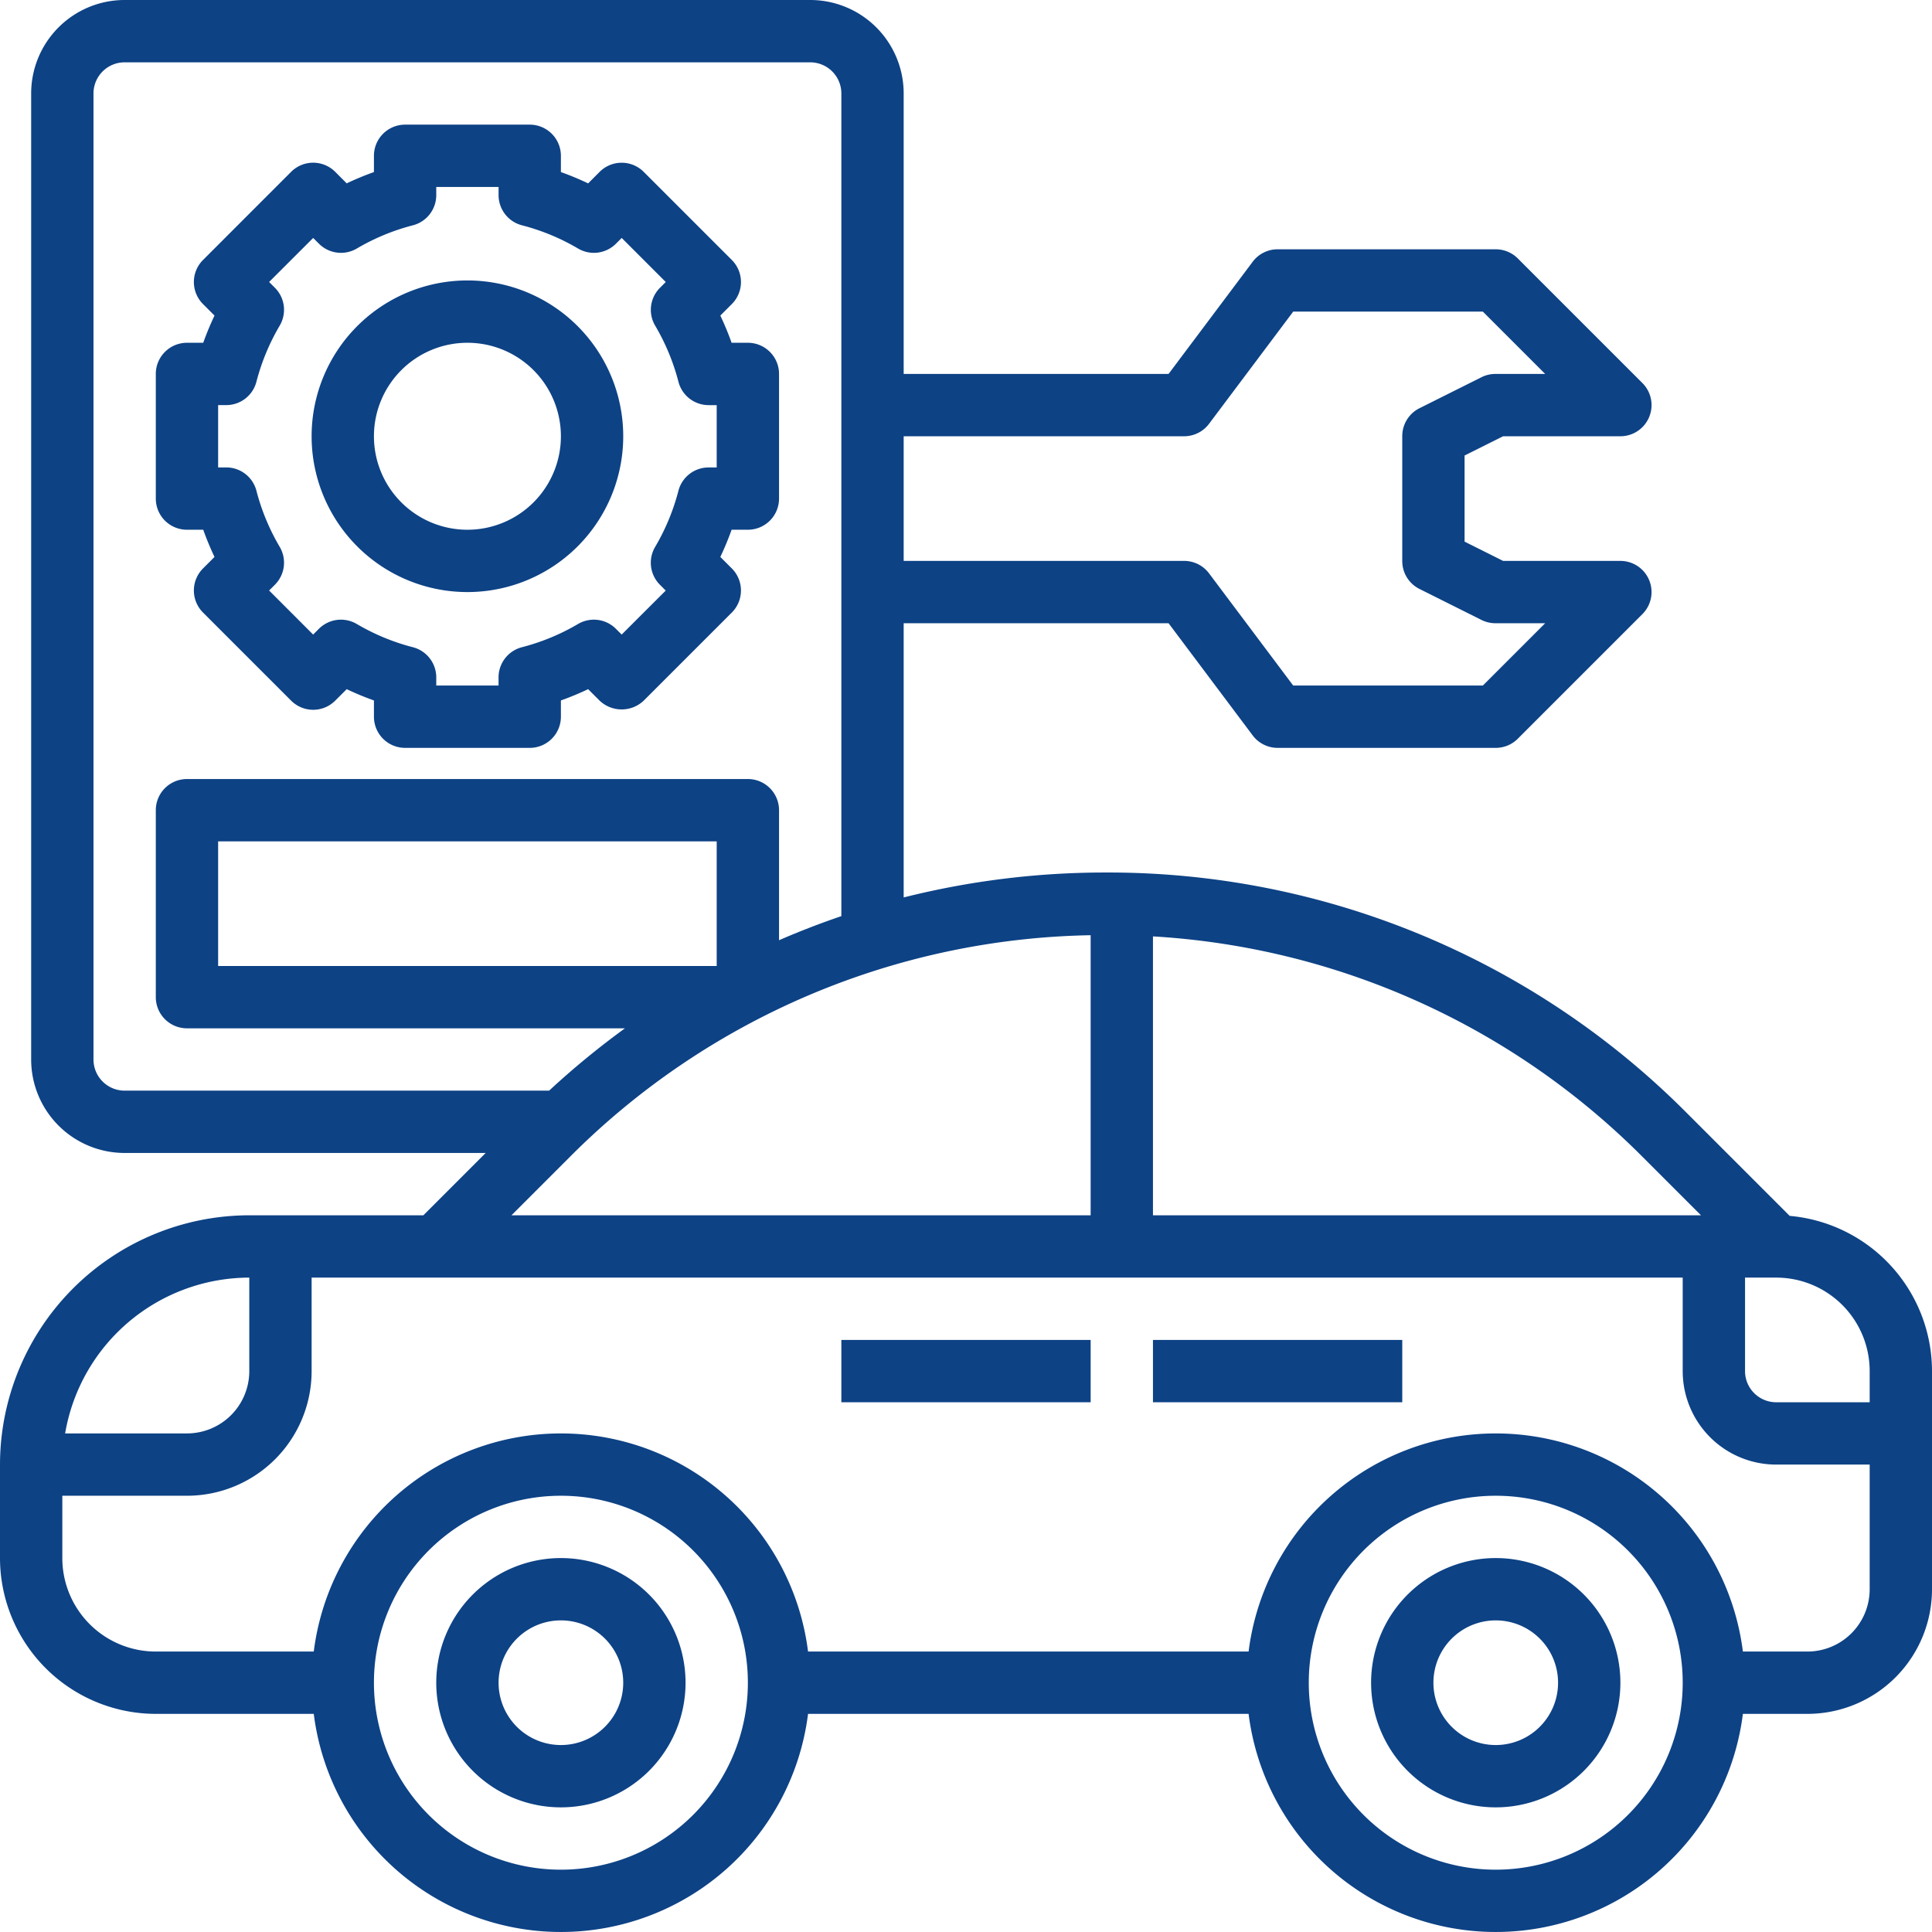 <?xml version="1.0" encoding="UTF-8"?>
<svg xmlns="http://www.w3.org/2000/svg" width="62" height="61.999" viewBox="0 0 62 61.999">
  <g id="monitoring-test" transform="translate(-1 -1)">
    <path id="Path_757" data-name="Path 757" d="M58.433,40.019l-3.3-3.3A26.177,26.177,0,0,0,36.5,29a26.479,26.479,0,0,0-6.5.8V21h8.5l2.7,3.6a1,1,0,0,0,.8.4h7a1,1,0,0,0,.707-.293l4-4A1,1,0,0,0,53,19H49.236L48,18.382V15.618L49.236,15H53a1,1,0,0,0,.707-1.707l-4-4A1,1,0,0,0,49,9H42a1,1,0,0,0-.8.4L38.5,13H30V4a3,3,0,0,0-3-3H5A3,3,0,0,0,2,4V35a3,3,0,0,0,3,3H16.586l-2,2H9a8.009,8.009,0,0,0-8,8v3a5.006,5.006,0,0,0,5,5h5.069a7.993,7.993,0,0,0,15.862,0H41.069a7.993,7.993,0,0,0,15.862,0H59a4,4,0,0,0,4-4V45a5.006,5.006,0,0,0-4.567-4.981ZM61,45v1H58a1,1,0,0,1-1-1V42h1A3,3,0,0,1,61,45Zm-5.414-5H38V31.05a24.169,24.169,0,0,1,15.718,7.082ZM24,32H8V28H24Zm12-.988V40H17.414l1.868-1.868A24.18,24.18,0,0,1,36,31.012ZM39,15a1,1,0,0,0,.8-.4L42.5,11h6.086l2,2H49a1,1,0,0,0-.447.1l-2,1A1,1,0,0,0,46,15v4a1,1,0,0,0,.553.9l2,1A1,1,0,0,0,49,21h1.586l-2,2H42.5l-2.7-3.6A1,1,0,0,0,39,19H30V15ZM4,35V4A1,1,0,0,1,5,3H27a1,1,0,0,1,1,1V30.4q-1.015.345-2,.773V27a1,1,0,0,0-1-1H7a1,1,0,0,0-1,1v6a1,1,0,0,0,1,1H21.056a26.5,26.5,0,0,0-2.434,2H5A1,1,0,0,1,4,35Zm5,7v3a2,2,0,0,1-2,2H3.09A6.006,6.006,0,0,1,9,42ZM19,61a6,6,0,1,1,6-6A6,6,0,0,1,19,61Zm30,0a6,6,0,1,1,6-6,6,6,0,0,1-6,6Zm10-7H56.931a7.993,7.993,0,0,0-15.862,0H26.931a7.993,7.993,0,0,0-15.862,0H6a3,3,0,0,1-3-3V49H7a4,4,0,0,0,4-4V42H55v3a3,3,0,0,0,3,3h3v4A2,2,0,0,1,59,54Z" fill="#0d4285"></path>
    <rect id="Rectangle_232" data-name="Rectangle 232" width="8" height="2" transform="translate(28 44)" fill="#0d4285"></rect>
    <rect id="Rectangle_233" data-name="Rectangle 233" width="8" height="2" transform="translate(38 44)" fill="#0d4285"></rect>
    <path id="Path_758" data-name="Path 758" d="M19,51a4,4,0,1,0,4,4A4,4,0,0,0,19,51Zm0,6a2,2,0,1,1,2-2A2,2,0,0,1,19,57Z" fill="#0d4285"></path>
    <path id="Path_759" data-name="Path 759" d="M49,51a4,4,0,1,0,4,4A4,4,0,0,0,49,51Zm0,6a2,2,0,1,1,2-2A2,2,0,0,1,49,57Z" fill="#0d4285"></path>
    <path id="Path_760" data-name="Path 760" d="M7,18h.522a9.378,9.378,0,0,0,.362.873l-.369.369a1,1,0,0,0,0,1.415l2.828,2.828a1,1,0,0,0,1.414,0l.369-.369a9.285,9.285,0,0,0,.874.362V24a1,1,0,0,0,1,1h4a1,1,0,0,0,1-1v-.522a9.285,9.285,0,0,0,.874-.362l.369.369a1.029,1.029,0,0,0,1.414,0l2.828-2.828a1,1,0,0,0,0-1.415l-.369-.369A9.379,9.379,0,0,0,24.478,18H25a1,1,0,0,0,1-1V13a1,1,0,0,0-1-1h-.522a9.379,9.379,0,0,0-.362-.873l.369-.369a1,1,0,0,0,0-1.415L21.657,6.515a1,1,0,0,0-1.414,0l-.369.37A9.285,9.285,0,0,0,19,6.522V6a1,1,0,0,0-1-1H14a1,1,0,0,0-1,1v.522a9.285,9.285,0,0,0-.874.362l-.369-.37a1,1,0,0,0-1.414,0L7.515,9.343a1,1,0,0,0,0,1.415l.369.369A9.378,9.378,0,0,0,7.522,12H7a1,1,0,0,0-1,1v4A1,1,0,0,0,7,18Zm1-4h.262a1,1,0,0,0,.967-.75,7,7,0,0,1,.747-1.8,1,1,0,0,0-.155-1.216l-.185-.185L11.05,8.636l.185.185a1,1,0,0,0,1.216.154,7,7,0,0,1,1.8-.745A1,1,0,0,0,15,7.262V7h2v.262a1,1,0,0,0,.75.968,7,7,0,0,1,1.8.745,1,1,0,0,0,1.216-.154l.185-.185,1.414,1.414-.185.185a1,1,0,0,0-.155,1.216,7,7,0,0,1,.747,1.8,1,1,0,0,0,.967.75H24v2h-.262a1,1,0,0,0-.967.75,7,7,0,0,1-.747,1.8,1,1,0,0,0,.155,1.216l.185.185L20.95,21.364l-.185-.185a1,1,0,0,0-1.216-.154,6.982,6.982,0,0,1-1.8.745,1,1,0,0,0-.75.968V23H15v-.262a1,1,0,0,0-.75-.968,6.982,6.982,0,0,1-1.8-.745,1,1,0,0,0-1.216.154l-.185.185L9.636,19.95l.185-.185a1,1,0,0,0,.155-1.216,7,7,0,0,1-.747-1.8A1,1,0,0,0,8.262,16H8Z" fill="#0d4285"></path>
    <path id="Path_761" data-name="Path 761" d="M16,20a5,5,0,1,0-5-5,5,5,0,0,0,5,5Zm0-8a3,3,0,1,1-3,3A3,3,0,0,1,16,12Z" fill="#0d4285"></path>
  </g>
</svg>
